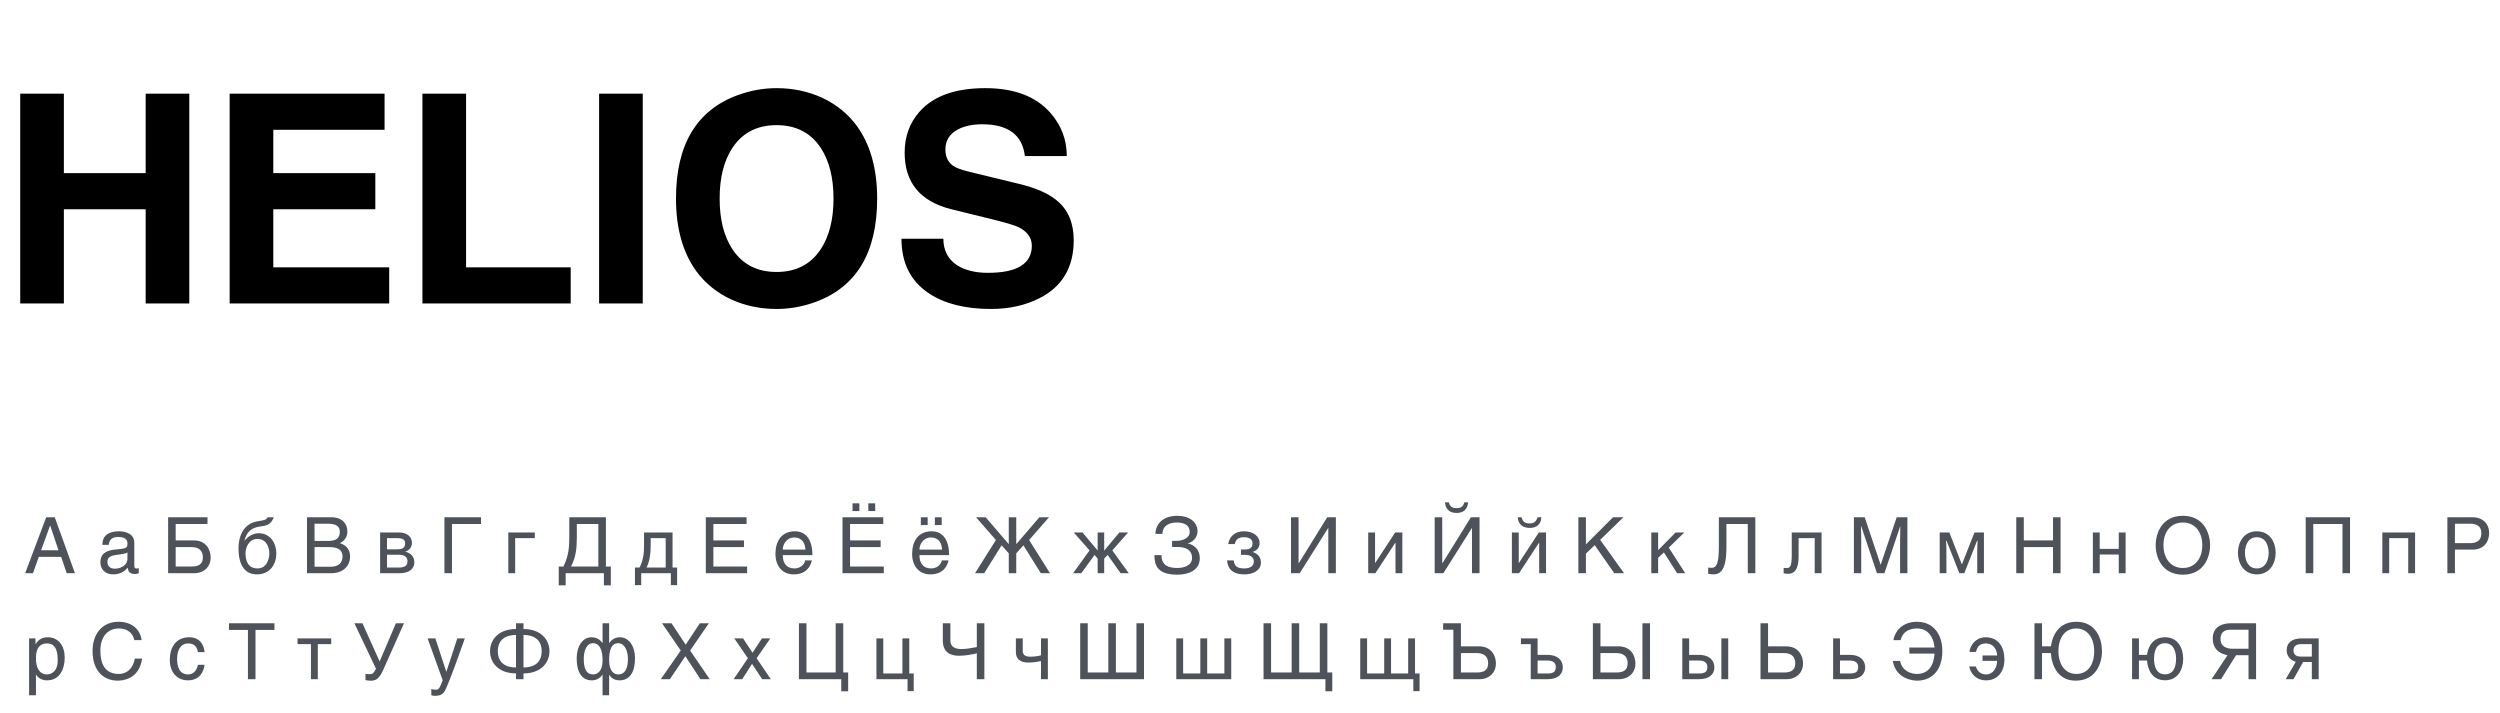 <?xml version="1.0" encoding="UTF-8"?>
<svg xmlns="http://www.w3.org/2000/svg" width="519" height="148" viewBox="0 0 519 148" fill="none">
  <path d="M13.26 19.44V35.94H30.24V19.44H39.3V63H30.24V43.44H13.26V63H4.2V19.44H13.26ZM47.677 19.44H79.837V26.94H56.737V35.94H77.917V43.44H56.737V55.5H80.797V63H47.677V19.44ZM96.756 19.44V55.5H118.476V63H87.696V19.44H96.756ZM133.436 19.44V63H124.376V19.44H133.436ZM140.337 41.22C140.337 30.02 144.617 22.86 153.177 19.74C155.817 18.78 158.497 18.3 161.217 18.3C164.537 18.3 167.637 18.94 170.517 20.22C173.557 21.62 176.017 23.6 177.897 26.16C180.697 30.04 182.097 35.06 182.097 41.22C182.097 52.42 177.817 59.58 169.257 62.7C166.617 63.66 163.937 64.14 161.217 64.14C157.897 64.14 154.797 63.5 151.917 62.22C148.877 60.82 146.417 58.84 144.537 56.28C141.737 52.4 140.337 47.38 140.337 41.22ZM149.397 41.22C149.397 45.54 150.277 49.04 152.037 51.72C154.117 54.88 157.177 56.46 161.217 56.46C165.257 56.46 168.317 54.88 170.397 51.72C172.157 49.04 173.037 45.54 173.037 41.22C173.037 36.9 172.157 33.4 170.397 30.72C168.317 27.56 165.257 25.98 161.217 25.98C157.177 25.98 154.117 27.56 152.037 30.72C150.277 33.4 149.397 36.9 149.397 41.22ZM187.145 49.56H195.845C195.845 52 196.805 53.84 198.725 55.08C200.365 56.12 202.485 56.64 205.085 56.64C211.165 56.64 214.205 54.76 214.205 51C214.205 49.32 213.245 48.02 211.325 47.1C210.525 46.74 208.845 46.24 206.285 45.6L197.525 43.44C191.045 41.84 187.805 37.92 187.805 31.68C187.805 28.36 188.825 25.54 190.865 23.22C193.745 19.94 198.305 18.3 204.545 18.3C210.505 18.3 214.985 19.98 217.985 23.34C220.305 25.94 221.465 28.96 221.465 32.4H212.765C212.245 28 209.285 25.8 203.885 25.8C201.885 25.8 200.205 26.16 198.845 26.88C197.125 27.8 196.265 29.18 196.265 31.02C196.265 32.54 196.805 33.68 197.885 34.44C198.485 34.84 199.485 35.22 200.885 35.58L211.505 38.16C215.025 39 217.665 40.16 219.425 41.64C221.745 43.56 222.905 46.3 222.905 49.86C222.905 55.5 220.525 59.52 215.765 61.92C212.845 63.4 209.505 64.14 205.745 64.14C200.385 64.14 196.085 63.06 192.845 60.9C189.045 58.38 187.145 54.6 187.145 49.56Z" fill="black"></path>
  <path d="M12.696 115.608H8.056L6.84 119H5.224L9.592 107.384H11.368L15.56 119H13.848L12.696 115.608ZM8.536 114.232H12.136L10.424 109.112H10.392L8.536 114.232ZM22.57 113.112H21.258C21.258 111.08 22.65 110.296 24.746 110.296C25.418 110.296 27.882 110.488 27.882 112.664V117.496C27.882 117.848 28.058 118.024 28.346 118.024C28.474 118.024 28.65 117.992 28.81 117.96V119C28.57 119.064 28.362 119.16 28.042 119.16C26.778 119.16 26.602 118.504 26.538 117.864C25.978 118.456 25.13 119.24 23.482 119.24C21.93 119.24 20.842 118.264 20.842 116.792C20.842 115.784 21.098 114.296 24.074 114.072C26.298 113.896 26.458 113.72 26.458 112.84C26.458 111.912 25.834 111.48 24.49 111.48C22.874 111.48 22.65 112.472 22.57 113.112ZM26.458 116.072V114.68C26.234 114.856 25.882 114.984 24.122 115.208C23.418 115.304 22.298 115.496 22.298 116.568C22.298 117.496 22.794 118.056 23.85 118.056C25.178 118.056 26.458 117.208 26.458 116.072ZM34.903 107.384H43.079V108.776H36.471V112.184H40.247C42.775 112.184 43.735 114.12 43.735 115.736C43.735 117.608 42.391 119 40.295 119H34.903V107.384ZM36.471 113.576V117.608H39.831C41.127 117.608 42.119 117.176 42.119 115.72C42.119 114.152 41.127 113.576 39.719 113.576H36.471ZM55.545 107.384H56.842C56.233 108.968 55.322 109.128 53.993 109.304C52.138 109.544 51.145 110.504 50.745 112.312C51.434 111.352 52.569 110.696 53.721 110.696C56.09 110.696 57.37 112.76 57.37 114.888C57.37 117.016 56.154 119.24 53.322 119.24C51.145 119.24 49.514 117.736 49.514 113.848C49.514 110.872 50.858 108.616 53.498 108.216C55.002 107.992 55.322 107.88 55.545 107.384ZM53.45 118.008C55.514 118.008 55.913 115.784 55.913 114.888C55.913 113.992 55.498 111.88 53.45 111.88C51.69 111.88 50.969 113.624 50.969 114.888C50.969 116.216 51.386 118.008 53.45 118.008ZM65.299 108.728V112.296H68.131C69.635 112.296 70.547 111.848 70.547 110.424C70.547 109.352 69.891 108.728 68.147 108.728H65.299ZM63.731 119V107.384H68.835C71.011 107.384 72.115 108.728 72.115 110.312C72.115 111.08 71.843 112.136 70.563 112.744C71.331 113.048 72.675 113.576 72.675 115.56C72.675 117.432 71.299 119 68.723 119H63.731ZM65.299 113.576V117.656H68.643C70.275 117.656 71.107 116.824 71.107 115.528C71.107 113.896 69.667 113.576 68.387 113.576H65.299ZM80.339 111.72V114.04H82.403C83.635 114.04 84.099 113.688 84.099 112.76C84.099 112.088 83.683 111.72 82.435 111.72H80.339ZM80.339 115.16V117.816H82.883C83.987 117.816 84.595 117.448 84.595 116.504C84.595 115.592 83.891 115.16 82.739 115.16H80.339ZM78.915 119V110.536H82.755C84.627 110.536 85.523 111.528 85.523 112.696C85.523 113.704 84.835 114.312 84.099 114.52C84.995 114.728 86.019 115.304 86.019 116.76C86.019 118.104 84.931 119 82.915 119H78.915ZM92.262 107.384H99.862V108.776H93.83V119H92.262V107.384ZM105.524 110.536H111.028V111.72H106.948V119H105.524V110.536ZM118.184 107.384H125.784V117.608H126.808V121.512H125.368V119H117.432V121.512H115.992V117.608H116.968C118.072 115.304 118.184 113.768 118.184 111.064V107.384ZM124.216 117.608V108.776H119.752V111.368C119.752 113.944 119.56 115.608 118.552 117.608H124.216ZM133.704 110.536H139.624V117.816H140.568V121.48H139.272V119H133.112V121.48H131.816V117.816H132.76C133.544 116.344 133.704 114.872 133.704 113.288V110.536ZM138.2 117.816V111.72H135.08V113.256C135.08 115.064 134.888 116.424 134.232 117.816H138.2ZM155.104 117.608V119H146.528V107.384H154.992V108.776H148.096V112.184H154.448V113.576H148.096V117.608H155.104ZM167.126 116.344H168.55C168.23 117.656 167.35 119.24 164.742 119.24C162.374 119.24 160.982 117.448 160.982 115C160.982 112.36 162.23 110.296 165.03 110.296C167.462 110.296 168.662 112.248 168.662 115.24H162.502C162.502 116.984 163.318 118.008 164.95 118.008C166.278 118.008 167.126 116.968 167.126 116.344ZM162.502 114.104H167.206C167.126 112.792 166.566 111.576 164.822 111.576C163.526 111.576 162.502 112.792 162.502 114.104ZM183.479 117.608V119H174.903V107.384H183.367V108.776H176.471V112.184H182.823V113.576H176.471V117.608H183.479ZM178.407 106.104H176.983V104.488H178.407V106.104ZM181.687 106.104H180.263V104.488H181.687V106.104ZM195.501 116.344H196.925C196.605 117.656 195.725 119.24 193.117 119.24C190.749 119.24 189.357 117.448 189.357 115C189.357 112.36 190.605 110.296 193.405 110.296C195.837 110.296 197.037 112.248 197.037 115.24H190.877C190.877 116.984 191.693 118.008 193.325 118.008C194.653 118.008 195.501 116.968 195.501 116.344ZM190.877 114.104H195.581C195.501 112.792 194.941 111.576 193.197 111.576C191.901 111.576 190.877 112.792 190.877 114.104ZM192.589 109H191.165V107.384H192.589V109ZM195.501 109H194.077V107.384H195.501V109ZM209.422 107.384H210.974V112.968L215.774 107.384H217.774L213.646 112.104L217.982 119H216.078L212.462 113.208L210.974 114.872V119H209.422V114.872L207.934 113.208L204.318 119H202.414L206.75 112.104L202.622 107.384H204.622L209.422 112.968V107.384ZM229.231 110.536V114.312L232.383 110.536H234.207L230.911 114.264L234.335 119H232.639L229.951 115.208L229.231 115.96V119H227.871V115.96L227.231 115.208L224.479 119H222.767L226.191 114.264L222.911 110.536H224.719L227.871 114.28V110.536H229.231ZM241.129 115.24C241.129 117.352 242.521 117.912 244.409 117.912C245.641 117.912 247.465 117.496 247.465 115.832C247.465 114.136 246.121 113.56 244.537 113.56H243.321V112.28H244.201C245.529 112.28 246.985 111.704 246.985 110.472C246.985 108.712 245.337 108.472 244.297 108.472C242.937 108.472 241.337 108.984 241.337 110.824H239.865C239.865 109.544 240.681 107.08 244.473 107.08C246.873 107.08 248.601 108.344 248.601 110.296C248.601 111.848 247.305 112.664 246.553 112.808C247.993 113.096 249.081 114.184 249.081 115.864C249.081 118.472 246.617 119.304 244.441 119.304C240.217 119.304 239.657 117.288 239.657 115.24H241.129ZM256.345 112.952H254.985C255.113 111.864 255.929 110.296 258.297 110.296C260.217 110.296 261.497 111.368 261.497 112.712C261.497 113.816 260.729 114.392 260.025 114.584C260.777 114.84 261.769 115.368 261.769 116.792C261.769 118.36 260.249 119.24 258.393 119.24C255.593 119.24 254.889 117.848 254.729 116.344H256.121C256.249 117.528 256.857 118.008 258.329 118.008C259.369 118.008 260.297 117.592 260.297 116.6C260.297 115.608 259.513 115.192 258.473 115.192H257.625V114.072H258.393C259.625 114.072 260.025 113.608 260.025 112.76C260.025 111.832 259.097 111.528 258.297 111.528C257.097 111.528 256.537 111.976 256.345 112.952ZM269.58 107.384V116.888H269.644L275.532 107.384H277.324V119H275.756V109.624H275.724L269.82 119H268.012V107.384H269.58ZM285.464 110.536V116.872H285.496L289.64 110.536H291.128V119H289.704V112.664H289.672L285.528 119H284.04V110.536H285.464ZM299.408 107.384V116.888H299.472L305.36 107.384H307.152V119H305.584V109.624H305.552L299.648 119H297.84V107.384H299.408ZM300.768 104.28C300.976 104.984 301.28 105.496 302.384 105.496C303.472 105.496 303.808 104.984 304 104.28H304.784C304.72 104.856 304.512 106.488 302.384 106.488C300.256 106.488 300.032 104.856 299.968 104.28H300.768ZM315.292 110.536V116.872H315.324L319.468 110.536H320.956V119H319.532V112.664H319.5L315.356 119H313.868V110.536H315.292ZM315.9 107.384C316.028 108.104 316.428 108.664 317.548 108.664C318.652 108.664 318.972 108.056 319.196 107.384H319.98C319.98 107.96 319.708 109.592 317.58 109.592C315.388 109.592 315.1 107.992 315.1 107.384H315.9ZM329.236 107.384V113.016L334.868 107.384H337.028L332.196 112.072L337.156 119H335.124L331.06 113.176L329.236 114.92V119H327.668V107.384H329.236ZM344.23 110.536V114.216L347.862 110.536H349.67L346.438 113.688L349.862 119H348.166L345.43 114.68L344.23 115.8V119H342.806V110.536H344.23ZM356.839 107.384H364.407V119H362.839V108.776H358.407V113.624C358.407 118.12 357.287 119.24 355.687 119.24C355.351 119.24 354.967 119.192 354.615 119.128V117.816C354.743 117.848 355.031 117.88 355.351 117.88C356.583 117.88 356.839 116.344 356.839 113.128V107.384ZM371.966 110.536H378.158V119H376.734V111.72H373.39V115.576C373.39 118.136 372.542 119.128 371.198 119.128C370.814 119.128 370.51 119.064 370.286 119V117.896C370.398 117.912 370.622 117.928 370.862 117.928C371.662 117.928 371.966 117.576 371.966 115.096V110.536ZM384.872 107.384H387.112L390.408 117.208H390.44L393.752 107.384H395.976V119H394.456V112.136C394.456 111.8 394.504 110.312 394.504 109.24H394.488L391.208 119H389.656L386.392 109.24H386.344C386.344 110.296 386.392 111.8 386.392 112.136V119H384.872V107.384ZM402.681 110.536H404.681L407.289 117.176L409.897 110.536H411.865V119H410.473V114.088C410.473 113.192 410.553 112.264 410.553 112.264H410.441L407.785 119H406.761L404.105 112.264H403.993C403.993 112.264 404.073 113.192 404.073 114.088V119H402.681V110.536ZM420.143 107.384V112.184H426.207V107.384H427.775V119H426.207V113.576H420.143V119H418.575V107.384H420.143ZM435.902 110.536V113.944H439.854V110.536H441.278V119H439.854V115.128H435.902V119H434.478V110.536H435.902ZM457.197 113.192C457.197 110.456 455.693 108.472 453.165 108.472C450.637 108.472 449.133 110.424 449.133 113.16C449.133 115.896 450.637 117.912 453.165 117.912C455.693 117.912 457.197 115.928 457.197 113.192ZM458.813 113.192C458.813 115.704 457.501 119.304 453.165 119.304C448.829 119.304 447.517 115.704 447.517 113.192C447.517 110.68 448.829 107.08 453.165 107.08C457.501 107.08 458.813 110.68 458.813 113.192ZM464.592 114.76C464.592 112.584 465.808 110.296 468.512 110.296C471.216 110.296 472.432 112.584 472.432 114.76C472.432 116.936 471.216 119.24 468.512 119.24C465.808 119.24 464.592 116.936 464.592 114.76ZM466.048 114.76C466.048 115.896 466.48 118.008 468.512 118.008C470.544 118.008 470.976 115.896 470.976 114.76C470.976 113.624 470.544 111.528 468.512 111.528C466.48 111.528 466.048 113.624 466.048 114.76ZM478.668 107.384H487.868V119H486.3V108.776H480.236V119H478.668V107.384ZM494.571 110.536H501.371V119H499.947V111.72H495.995V119H494.571V110.536ZM509.643 108.728V112.76H512.763C514.171 112.76 515.131 112.232 515.131 110.664C515.131 109.208 514.123 108.728 512.827 108.728H509.643ZM509.643 114.104V119H508.075V107.384H513.307C515.451 107.384 516.747 108.776 516.747 110.648C516.747 112.264 515.819 114.104 513.307 114.104H509.643ZM9.784 133.576C7.576 133.576 7.464 135.64 7.464 136.744C7.464 138.584 8.184 140.008 9.736 140.008C10.632 140.008 11.976 139.4 11.976 137.144C11.976 135.752 11.832 133.576 9.784 133.576ZM6.04 144.344V132.536H7.368V133.736C7.832 133.048 8.456 132.296 9.928 132.296C12.168 132.296 13.432 134.12 13.432 136.52C13.432 138.536 12.632 141.24 9.752 141.24C8.616 141.24 7.864 140.696 7.464 140.008V144.344H6.04ZM29.396 132.888H27.876C27.444 130.84 25.748 130.472 24.628 130.472C22.532 130.472 20.836 132.024 20.836 135.08C20.836 137.816 21.796 139.912 24.676 139.912C25.7 139.912 27.46 139.432 27.988 136.728H29.508C28.868 141.112 25.316 141.304 24.436 141.304C21.796 141.304 19.22 139.592 19.22 135.128C19.22 131.56 21.252 129.08 24.628 129.08C27.62 129.08 29.172 130.936 29.396 132.888ZM42.464 135.384H41.088C40.912 134.248 40.288 133.576 39.088 133.576C37.328 133.576 36.768 135.256 36.768 136.76C36.768 138.216 37.12 140.008 39.072 140.008C40.032 140.008 40.848 139.304 41.088 138.008H42.464C42.32 139.352 41.504 141.24 39.024 141.24C36.656 141.24 35.248 139.448 35.248 137C35.248 134.392 36.512 132.296 39.296 132.296C41.52 132.296 42.352 133.912 42.464 135.384ZM53.041 130.776V141H51.472V130.776H47.536V129.384H56.977V130.776H53.041ZM61.768 132.536H68.76V133.72H65.976V141H64.552V133.72H61.768V132.536ZM82.189 129.384H83.869L79.517 139.16C78.733 140.936 77.949 141.32 77.005 141.32C76.605 141.32 76.189 141.256 75.869 141.192V139.896C76.141 139.944 76.397 139.96 76.781 139.96C77.373 139.96 77.533 139.784 78.061 138.84L73.565 129.384H75.245L78.813 137.32L82.189 129.384ZM88.77 132.536H90.386L92.642 139.432H92.674L94.93 132.536H96.498C95.506 135.304 93.938 139.816 92.77 142.536C92.146 143.992 91.778 144.456 90.146 144.456C89.938 144.456 89.762 144.392 89.538 144.328V143.032C89.714 143.096 90.018 143.176 90.402 143.176C91.122 143.176 91.218 142.968 91.906 141.224L88.77 132.536ZM108.676 129.384V130.584C112.308 130.584 114.068 132.824 114.068 135.192C114.068 137.56 112.324 139.8 108.676 139.8V141H107.124V139.8C103.476 139.8 101.732 137.56 101.732 135.192C101.732 132.824 103.492 130.584 107.124 130.584V129.384H108.676ZM103.348 135.192C103.348 137.576 104.948 138.568 107.124 138.568V131.816C104.948 131.816 103.348 132.808 103.348 135.192ZM112.452 135.192C112.452 132.808 110.852 131.816 108.676 131.816V138.568C110.852 138.568 112.452 137.576 112.452 135.192ZM126.454 140.104V144.344H125.094V140.008C124.742 140.6 124.006 141.24 122.886 141.24C120.63 141.24 119.718 139.336 119.718 136.648C119.718 134.216 120.918 132.296 122.806 132.296C124.086 132.296 124.742 133.032 125.094 133.512V129.384H126.454V133.528C126.79 133.048 127.414 132.296 128.694 132.296C130.582 132.296 131.83 134.2 131.83 136.632C131.83 139.32 130.87 141.24 128.614 141.24C127.494 141.24 126.87 140.696 126.486 140.104H126.454ZM130.358 136.792C130.358 135.112 129.686 133.528 128.342 133.528C126.838 133.528 126.454 135.128 126.454 137.032C126.454 139.464 127.558 140.008 128.342 140.008C129.654 140.008 130.358 138.936 130.358 136.792ZM121.19 136.808C121.19 138.952 121.798 140.008 123.126 140.008C123.894 140.008 125.094 139.512 125.094 137.08C125.094 135.176 124.598 133.528 123.126 133.528C121.75 133.528 121.19 135.128 121.19 136.808ZM143.275 135.048L147.339 141H145.403L142.283 136.232L139.067 141H137.179L141.323 135.048L137.435 129.384H139.403L142.347 133.832L145.291 129.384H147.163L143.275 135.048ZM157.069 136.648L160.029 141H158.221L156.125 137.816L154.093 141H152.301L155.261 136.648L152.445 132.536H154.269L156.221 135.512L158.173 132.536H159.917L157.069 136.648ZM167.424 129.384V139.608H173.488V129.384H175.056V139.608H176.08V143.512H174.64V141H165.856V129.384H167.424ZM183.37 132.536V139.816H187.338V132.536H188.762V139.816H189.69V143.48H188.41V141H181.946V132.536H183.37ZM195.731 129.384H197.299V132.968C197.299 134.328 198.355 134.744 199.571 134.744C200.723 134.744 201.795 134.504 202.787 134.328V129.384H204.355V141H202.787V135.624C201.795 135.864 200.483 136.136 199.091 136.136C197.347 136.136 195.731 135.464 195.731 133V129.384ZM210.896 132.536H212.32V135.128C212.32 136.056 213.024 136.328 213.872 136.328C214.496 136.328 215.456 136.248 216.112 136.04V132.536H217.536V141H216.112V137.224C215.264 137.432 214.384 137.544 213.44 137.544C212.176 137.544 210.896 137.08 210.896 135.336V132.536ZM225.815 129.384V139.608H230.087V129.384H231.655V139.608H235.927V129.384H237.495V141H224.247V129.384H225.815ZM245.62 132.536V139.816H249.188V132.536H250.612V139.816H254.18V132.536H255.604V141H244.196V132.536H245.62ZM263.877 129.384V139.608H268.149V129.384H269.717V139.608H273.989V129.384H275.557V139.608H276.581V143.512H275.157V141H262.309V129.384H263.877ZM283.808 132.536V139.816H287.36V132.536H288.784V139.816H292.336V132.536H293.76V139.816H294.704V143.48H293.408V141H282.384V132.536H283.808ZM303.289 129.384V134.184H307.065C309.593 134.184 310.553 136.12 310.553 137.736C310.553 139.608 309.209 141 307.113 141H301.721V130.728H299.593V129.384H303.289ZM303.289 135.576V139.608H306.649C307.945 139.608 308.937 139.176 308.937 137.72C308.937 136.152 307.945 135.576 306.537 135.576H303.289ZM315.75 132.536H319.206V135.944H321.222C323.382 135.944 324.438 137.064 324.438 138.552C324.438 139.864 323.542 141 321.254 141H317.782V133.72H315.75V132.536ZM319.206 137.128V139.816H321.238C322.534 139.816 322.982 139.416 322.982 138.472C322.982 137.592 322.39 137.128 321.238 137.128H319.206ZM332.252 129.384V134.184H336.028C338.556 134.184 339.516 136.12 339.516 137.736C339.516 139.608 338.172 141 336.076 141H330.684V129.384H332.252ZM332.252 135.576V139.608H335.612C336.908 139.608 337.9 139.176 337.9 137.72C337.9 136.152 336.908 135.576 335.5 135.576H332.252ZM342.54 129.384V141H340.972V129.384H342.54ZM358.779 132.536V141H357.355V132.536H358.779ZM350.667 132.536V135.944H352.683C354.843 135.944 355.899 137.064 355.899 138.552C355.899 139.864 355.003 141 352.715 141H349.243V132.536H350.667ZM350.667 137.128V139.816H352.699C353.995 139.816 354.443 139.416 354.443 138.472C354.443 137.592 353.851 137.128 352.699 137.128H350.667ZM367.049 129.384V134.184H370.825C373.353 134.184 374.313 136.12 374.313 137.736C374.313 139.608 372.969 141 370.873 141H365.481V129.384H367.049ZM367.049 135.576V139.608H370.409C371.705 139.608 372.697 139.176 372.697 137.72C372.697 136.152 371.705 135.576 370.297 135.576H367.049ZM381.98 132.536V135.944H383.996C386.156 135.944 387.212 137.064 387.212 138.552C387.212 139.864 386.316 141 384.028 141H380.556V132.536H381.98ZM381.98 137.128V139.816H384.012C385.308 139.816 385.756 139.416 385.756 138.472C385.756 137.592 385.164 137.128 384.012 137.128H381.98ZM396.378 134.424H401.61C401.354 131.864 399.978 130.472 397.978 130.472C396.778 130.472 395.082 130.84 394.57 132.888H393.05C393.434 130.936 394.986 129.08 397.978 129.08C401.306 129.08 403.226 131.608 403.226 135.128C403.226 139.592 400.65 141.304 398.01 141.304C397.13 141.304 393.578 140.952 392.938 137.208H394.458C394.906 139.432 396.906 139.912 397.93 139.912C400.41 139.912 401.45 138.088 401.61 135.688H396.378V134.424ZM414.598 136.072C414.598 134.84 413.782 133.576 412.278 133.576C411.078 133.576 410.47 134.184 410.23 135.336H408.854C408.998 133.88 410.262 132.296 412.198 132.296C414.87 132.296 416.118 134.296 416.118 136.952C416.118 139.4 414.71 141.24 412.342 141.24C410.086 141.24 409.046 139.656 408.806 138.36H410.198C410.502 139.432 411.254 140.008 412.294 140.008C413.846 140.008 414.598 138.536 414.598 137.192H411.574V136.072H414.598ZM423.924 129.384V134.184H425.764C426.084 131.832 427.46 129.08 431.044 129.08C435.188 129.08 436.372 132.68 436.372 135.192C436.372 137.704 435.124 141.304 430.884 141.304C427.156 141.304 425.908 138.056 425.764 135.576H423.924V141H422.356V129.384H423.924ZM434.756 135.192C434.756 132.456 433.364 130.472 431.044 130.472C428.628 130.472 427.332 132.456 427.332 135.192C427.332 137.928 428.724 139.912 431.044 139.912C433.476 139.912 434.756 137.928 434.756 135.192ZM444.042 132.536V135.944H445.722C445.978 134.008 447.082 132.296 449.466 132.296C452.17 132.296 453.226 134.584 453.226 136.76C453.226 138.936 452.17 141.224 449.466 141.224C446.922 141.224 445.866 139.192 445.722 137.128H444.042V141H442.618V132.536H444.042ZM447.178 136.76C447.178 137.896 447.434 139.992 449.466 139.992C451.498 139.992 451.754 137.896 451.754 136.76C451.754 135.624 451.402 133.528 449.466 133.528C447.434 133.528 447.178 135.624 447.178 136.76ZM468.361 129.384V141H466.793V136.024H464.201L461.097 141H459.129L462.425 136.024C461.241 135.8 459.369 135.08 459.369 132.568C459.369 130.12 461.273 129.384 463.193 129.384H468.361ZM466.793 134.68V130.728H463.081C462.297 130.728 460.985 130.872 460.985 132.664C460.985 134.296 462.345 134.68 463.497 134.68H466.793ZM481.359 132.536V141H479.935V137.432H478.127L476.127 141H474.511L476.607 137.384C475.823 137.224 474.703 136.44 474.703 135C474.703 133.4 475.855 132.536 477.759 132.536H481.359ZM479.935 136.312V133.72H477.711C476.671 133.72 476.127 134.168 476.127 135.016C476.127 135.896 476.671 136.312 477.711 136.312H479.935Z" fill="#4E525B"></path>
</svg>
